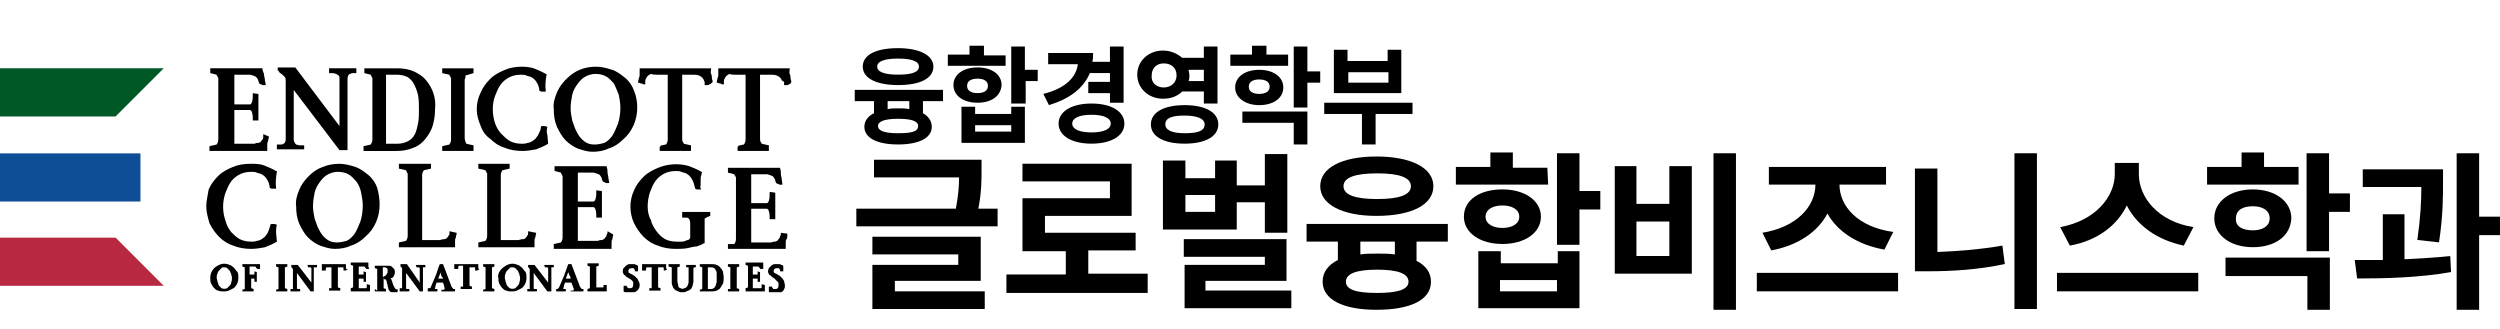 <?xml version="1.0" encoding="utf-8"?>
<!-- Generator: Adobe Illustrator 25.2.1, SVG Export Plug-In . SVG Version: 6.00 Build 0)  -->
<svg version="1.1" id="레이어_1" xmlns="http://www.w3.org/2000/svg" xmlns:xlink="http://www.w3.org/1999/xlink" x="0px"
	 y="0px" viewBox="0 0 311.5 41" style="enable-background:new 0 0 311.5 41;" xml:space="preserve">
<style type="text/css">
	.st0{enable-background:new    ;}
	.st1{fill:#005826;}
	.st2{fill:#B82841;}
	.st3{fill:#0E4E96;}
	.st4{clip-path:url(#SVGID_2_);}
</style>
<g class="st0">
	<path d="M124.3,26v2.2h-17.6V26h12.4c0.3-1.6,0.4-2.8,0.4-3.9h-10.6v-2.2h13.4v1.3c0,1.2,0,2.8-0.4,4.8H124.3z M111.5,36.3h11.2
		v2.2h-14v-5.5h10.7v-1.3h-10.7v-2.2h13.5V35h-10.7V36.3z"/>
	<path d="M143,34.2v2.3h-17.6v-2.3h7.4v-2.9h-5.4v-6.6h10.9v-2.1h-10.9v-2.2H141v6.5h-10.8V29h11.3v2.2h-5.9v2.9H143z"/>
	<path d="M154.1,28.6h-9.2v-8.6h2.8v2.2h3.7v-2.2h2.7v3.1h3.5v-3.9h2.8V29h-2.8v-3.8h-3.5V28.6z M160.9,36.2v2.2h-13.3V33h10V32
		h-10.1v-2.2h12.8V35h-10.1v1.2H160.9z M151.4,24.3h-3.7v2.1h3.7V24.3z"/>
	<path d="M176.5,30.1v2.4c1.2,0.6,1.8,1.5,1.8,2.6c0,2.3-2.6,3.5-6.8,3.5c-4.2,0-6.7-1.3-6.7-3.5c0-1.2,0.7-2.1,1.9-2.7v-2.3h-3.9
		v-2.2h17.6v2.2H176.5z M164.5,23.2c0-2.3,2.7-3.7,7-3.7c4.3,0,7.1,1.4,7.1,3.7c0,2.3-2.7,3.7-7.1,3.7
		C167.3,26.9,164.5,25.5,164.5,23.2z M167.4,23.2c0,1.1,1.5,1.6,4.2,1.6c2.7,0,4.2-0.5,4.2-1.6c0-1.1-1.5-1.6-4.2-1.6
		C168.9,21.6,167.4,22.1,167.4,23.2z M175.5,35.1c0-1-1.3-1.5-3.9-1.5c-2.6,0-3.9,0.5-3.9,1.5c0,1,1.3,1.4,3.9,1.4
		C174.1,36.5,175.5,36.1,175.5,35.1z M173.7,30.1h-4.2v1.6c0.6-0.1,1.3-0.1,2.1-0.1c0.8,0,1.5,0,2.2,0.1V30.1z"/>
	<path d="M192.9,23h-11.5v-2.2h4.3V19h2.8v1.9h4.3L192.9,23z M187.2,30.4c-2.8,0-4.8-1.4-4.8-3.4c0-2.1,2-3.4,4.8-3.4
		c2.8,0,4.8,1.4,4.8,3.4C192,29,190,30.4,187.2,30.4z M194,31.3h2.8v7.1h-12.6v-7.1h2.8v1.5h7.1V31.3z M187.2,28.4
		c1.2,0,2.1-0.5,2.1-1.4s-0.9-1.4-2.1-1.4c-1.2,0-2.1,0.5-2.1,1.4S186,28.4,187.2,28.4z M194,34.9h-7.1v1.4h7.1V34.9z M199.4,26.1
		h-2.6v4.4H194V19.1h2.8v4.7h2.6V26.1z"/>
	<path d="M203.9,20.7v4.7h4.1v-4.7h2.8v13.4h-9.6V20.7H203.9z M203.9,31.9h4.1v-4.3h-4.1V31.9z M216.3,19.1v19.5h-2.8V19.1H216.3z"
		/>
	<path d="M236.5,34v2.3h-17.6V34H236.5z M219.6,29c4.3-0.7,6.6-3.3,6.6-6h-5.8v-2.2H235V23h-5.8c0,2.7,2.3,5.3,6.7,5.9l-1.1,2.2
		c-3.4-0.6-5.9-2.3-7.1-4.5c-1.2,2.3-3.7,4-7,4.6L219.6,29z"/>
	<path d="M241.3,31.4c2.6-0.1,5.3-0.3,8.2-0.8l0.3,2.3c-3.3,0.7-6.5,0.9-9.5,0.9h-1.7V21h2.8V31.4z M253.8,19.1v19.4H251V19.1H253.8
		z"/>
	<path d="M273.9,34v2.3h-17.6V34H273.9z M272.1,30.6c-3.4-0.7-5.9-2.6-7.1-5c-1.2,2.5-3.7,4.4-7.1,5l-1.2-2.3
		c4.4-0.8,6.8-3.8,6.8-6.6v-1.4h3v1.4c0,2.9,2.4,5.9,6.8,6.6L272.1,30.6z"/>
	<path d="M286.4,23h-11.4v-2.2h4.3V19h2.8v1.8h4.3V23z M280.7,30.8c-2.8,0-4.8-1.5-4.8-3.6c0-2.1,2-3.6,4.8-3.6
		c2.8,0,4.8,1.5,4.8,3.6C285.4,29.4,283.5,30.8,280.7,30.8z M277.3,32.1h13v6.5h-2.8v-4.2h-10.2V32.1z M280.7,28.7
		c1.2,0,2.1-0.5,2.1-1.5c0-1-0.9-1.5-2.1-1.5c-1.3,0-2.1,0.5-2.1,1.5C278.5,28.2,279.4,28.7,280.7,28.7z M292.8,26.4h-2.6v4.9h-2.8
		V19.1h2.8v5h2.6V26.4z"/>
	<path d="M299.7,32.3c1.9-0.1,3.8-0.2,5.6-0.4l0.1,2c-3.9,0.7-8.3,0.8-11.7,0.8l-0.3-2.3c1.1,0,2.3,0,3.5,0v-5.7h2.7V32.3z
		 M301.2,29.9c0.4-2.8,0.5-4.9,0.5-6.6h-7.3v-2.2h10v1.6c0,1.9,0,4.2-0.5,7.5L301.2,29.9z M311.5,29.3h-2.6v9.3h-2.8V19.1h2.8V27
		h2.6V29.3z"/>
</g>
<g class="st0">
	<path d="M115,12.6v1.5c0.7,0.4,1.1,1,1.1,1.7c0,1.4-1.6,2.2-4.2,2.2s-4.2-0.8-4.2-2.2c0-0.7,0.4-1.3,1.2-1.7v-1.5h-2.4v-1.4h11v1.4
		H115z M107.5,8.3c0-1.5,1.7-2.3,4.4-2.3c2.7,0,4.4,0.9,4.4,2.3c0,1.5-1.7,2.3-4.4,2.3C109.3,10.6,107.5,9.8,107.5,8.3z M109.3,8.3
		c0,0.7,1,1,2.6,1c1.7,0,2.6-0.3,2.6-1c0-0.7-1-1-2.6-1C110.3,7.3,109.3,7.6,109.3,8.3z M114.4,15.7c0-0.6-0.8-0.9-2.5-0.9
		c-1.6,0-2.5,0.3-2.5,0.9c0,0.6,0.8,0.9,2.5,0.9C113.6,16.6,114.4,16.4,114.4,15.7z M113.3,12.6h-2.7v1c0.4-0.1,0.8-0.1,1.3-0.1
		c0.5,0,1,0,1.4,0.1V12.6z"/>
	<path d="M125.3,8.2h-7.2V6.8h2.7V5.7h1.8v1.2h2.7L125.3,8.2z M121.8,12.8c-1.8,0-3-0.9-3-2.2c0-1.3,1.2-2.2,3-2.2
		c1.8,0,3,0.9,3,2.2C124.7,12,123.5,12.8,121.8,12.8z M126,13.3h1.7v4.5h-7.9v-4.5h1.7v0.9h4.5V13.3z M121.8,11.6
		c0.8,0,1.3-0.3,1.3-0.9s-0.5-0.9-1.3-0.9s-1.3,0.3-1.3,0.9S121,11.6,121.8,11.6z M126,15.6h-4.5v0.8h4.5V15.6z M129.4,10.1h-1.6
		v2.8H126V5.8h1.7v2.9h1.6V10.1z"/>
	<path d="M135.8,9.1c-0.8,1.9-2.5,3.2-5.1,4l-0.7-1.4c2.8-0.7,4.1-2.1,4.3-3.7h-3.7V6.6h5.6c0,0.4,0,0.8-0.1,1.1h2.2V5.8h1.7v7h-1.7
		v-1.2h-2.7v-1.4h2.7V9.1H135.8z M140.1,15.4c0,1.5-1.6,2.5-4.1,2.5c-2.5,0-4.1-1-4.1-2.5s1.6-2.5,4.1-2.5
		C138.5,12.9,140.1,13.9,140.1,15.4z M138.4,15.4c0-0.7-0.9-1.1-2.4-1.1c-1.5,0-2.4,0.4-2.4,1.1c0,0.7,0.9,1.1,2.4,1.1
		C137.5,16.5,138.4,16.1,138.4,15.4z"/>
	<path d="M147.3,11.4c-0.6,0.6-1.4,0.9-2.4,0.9c-1.8,0-3.2-1.3-3.2-3c0-1.7,1.4-3,3.2-3c1,0,1.8,0.4,2.4,0.9h2.7V5.8h1.7v7.1H150
		v-1.5H147.3z M145,10.9c0.9,0,1.6-0.6,1.6-1.5c0-1-0.7-1.5-1.6-1.5c-0.9,0-1.5,0.6-1.5,1.5C143.4,10.3,144.1,10.9,145,10.9z
		 M151.8,15.5c0,1.5-1.6,2.4-4.2,2.4c-2.6,0-4.2-0.9-4.2-2.4c0-1.5,1.6-2.4,4.2-2.4C150.2,13.1,151.8,14,151.8,15.5z M150.1,15.5
		c0-0.7-0.9-1.1-2.5-1.1c-1.6,0-2.4,0.3-2.4,1.1c0,0.7,0.8,1.1,2.4,1.1C149.3,16.6,150.1,16.3,150.1,15.5z M148.1,8.7
		c0,0.2,0.1,0.4,0.1,0.7c0,0.2,0,0.4-0.1,0.7h1.9V8.7H148.1z"/>
	<path d="M160.5,8.2h-7.2V6.8h2.7V5.7h1.8v1.1h2.7V8.2z M156.9,13.1c-1.7,0-3-0.9-3-2.2c0-1.3,1.2-2.2,3-2.2c1.8,0,3,0.9,3,2.2
		C159.9,12.2,158.7,13.1,156.9,13.1z M154.8,13.9h8.1V18h-1.7v-2.7h-6.4V13.9z M156.9,11.7c0.8,0,1.3-0.3,1.3-0.9
		c0-0.6-0.5-0.9-1.3-0.9c-0.8,0-1.3,0.3-1.3,0.9C155.6,11.4,156.1,11.7,156.9,11.7z M164.5,10.3h-1.6v3.1h-1.7V5.8h1.7v3.1h1.6V10.3
		z"/>
	<path d="M176.1,14.2h-4.7V18h-1.7v-3.8H165v-1.4h11V14.2z M174.7,11.6h-8.5V6.2h1.7v1.4h5V6.2h1.7V11.6z M173,9h-5v1.3h5V9z"/>
</g>
<g id="그룹_548" transform="translate(100 35.31)">
	<g id="패스_5">
		<path class="st1" d="M-100.3-26.8v6h14.7l6-6C-79.6-26.8-100.3-26.8-100.3-26.8z"/>
	</g>
	<g id="패스_6">
		<path class="st2" d="M-100.3-5.7v6h20.7l-6-6H-100.3z"/>
	</g>
	<g id="사각형_243">
		<rect x="-100.3" y="-16.2" class="st3" width="17.8" height="6"/>
	</g>
	<g id="그룹_547">
		<g>
			<g>
				<defs>
					<rect id="SVGID_1_" x="-100.3" y="-27" width="98.9" height="28.1"/>
				</defs>
				<clipPath id="SVGID_2_">
					<use xlink:href="#SVGID_1_"  style="overflow:visible;"/>
				</clipPath>
				<g id="그룹_546" class="st4">
					<g id="패스_7">
						<path d="M-65.5-7.3L-65.5-7.3L-65.5-7.3c-0.2-0.1-0.3-0.1-0.4-0.1c-0.1,0-0.1,0-0.2,0s-0.2,0-0.2,0.1l0,0l0,0
							c-0.1,0.4-0.2,0.7-0.4,1.1c-0.1,0.1-0.2,0.3-0.3,0.4s-0.3,0.2-0.4,0.3c-0.2,0.1-0.4,0.2-0.6,0.2c-0.2,0.1-0.5,0.1-0.7,0.1
							c-0.5,0-1-0.1-1.4-0.3c-0.4-0.2-0.8-0.6-1.1-0.9c-0.3-0.4-0.6-0.9-0.7-1.4c-0.4-1.1-0.4-2.4,0-3.5c0.2-0.5,0.4-1,0.7-1.4
							c0.3-0.4,0.7-0.7,1.1-0.9c0.4-0.2,0.9-0.3,1.4-0.3c0.2,0,0.5,0,0.7,0.1c0.2,0.1,0.4,0.1,0.6,0.2c0.2,0.1,0.3,0.2,0.4,0.3
							c0.1,0.1,0.2,0.2,0.3,0.4c0.2,0.3,0.3,0.7,0.3,1l0,0l0,0c0.1,0,0.2,0.1,0.2,0.1c0.1,0,0.2,0,0.2,0c0.1,0,0.2,0,0.3,0h0.1v-0.1
							c-0.1-0.7,0-1.4,0.1-2V-14h-0.1c-0.5-0.3-1-0.5-1.5-0.7s-1.1-0.2-1.7-0.2c-0.8,0-1.5,0.1-2.2,0.4c-0.7,0.3-1.3,0.6-1.8,1.1
							s-0.9,1-1.2,1.7c-0.1,0.7-0.3,1.4-0.3,2.1c0,0.7,0.2,1.4,0.4,2.1c0.3,0.6,0.7,1.2,1.2,1.7s1.1,0.9,1.8,1.1
							c0.7,0.3,1.5,0.4,2.2,0.4c0.6,0,1.1-0.1,1.7-0.2c0.5-0.2,1-0.4,1.5-0.7l0,0l-0.1-1.1C-65.6-6.7-65.6-7-65.5-7.3"/>
					</g>
					<g id="패스_8">
						<path d="M-53-11.9c-0.2-0.6-0.6-1.2-1.1-1.6c-0.5-0.4-1-0.8-1.6-1s-1.3-0.4-2-0.4s-1.4,0.1-2.1,0.4c-0.6,0.2-1.2,0.6-1.7,1.1
							s-0.9,1-1.2,1.7s-0.5,1.4-0.4,2.1c0,0.8,0.1,1.5,0.4,2.2c0.3,0.6,0.6,1.2,1.1,1.7c0.4,0.4,1,0.8,1.5,1
							c0.6,0.2,1.2,0.4,1.8,0.4c0.7,0,1.4-0.1,2-0.4c0.7-0.2,1.3-0.6,1.8-1.1c1.2-1,1.8-2.5,1.8-4C-52.7-10.5-52.8-11.2-53-11.9
							 M-58-5.1c-0.5,0-0.9-0.1-1.3-0.4c-0.4-0.3-0.7-0.7-0.9-1.1c-0.3-0.5-0.4-1-0.6-1.5c-0.1-0.5-0.2-1-0.2-1.5
							c0-0.6,0.1-1.2,0.2-1.7c0.1-0.5,0.4-1,0.7-1.4s0.6-0.7,1-0.9s0.8-0.3,1.2-0.3c0.5,0,0.9,0.1,1.3,0.3c0.4,0.2,0.7,0.6,1,0.9
							c0.3,0.4,0.5,0.9,0.6,1.4c0.1,0.5,0.2,1.1,0.2,1.6c0,0.7-0.1,1.4-0.3,2c-0.2,0.5-0.4,1-0.7,1.5c-0.3,0.4-0.6,0.7-1,0.9
							C-57.2-5.2-57.6-5.1-58-5.1"/>
					</g>
					<g id="패스_9">
						<path d="M-44-6.5v0.1c0,0.1,0,0.2,0,0.2c0,0.1,0,0.2-0.1,0.2c0,0.1,0,0.1-0.1,0.2s-0.1,0.2-0.2,0.2c-0.1,0.1-0.2,0.1-0.4,0.1
							c-0.1,0-0.3,0.1-0.4,0.1c-0.2,0-0.3,0-0.5,0h-1.7v-8c0-0.2,0-0.3,0.1-0.5c0-0.1,0.1-0.1,0.1-0.2l0.9-0.2v-0.6h-4v0.6l0.9,0.2
							c0,0.1,0,0.1,0.1,0.2c0,0.1,0,0.1,0.1,0.2c0,0.1,0,0.2,0,0.2V-6c0,0.2,0,0.3-0.1,0.5c0,0.1-0.1,0.1-0.1,0.2l-0.9,0.2v0.6h7
							v-0.1c0-0.2,0-0.4,0-0.6s0-0.4,0.1-0.5c0-0.2,0.1-0.4,0.1-0.5v-0.1L-44-6.5z"/>
					</g>
					<g id="패스_10">
						<path d="M-34.2-6.5v0.1c0,0.1,0,0.2,0,0.2c0,0.1,0,0.2-0.1,0.2c0,0.1,0,0.1-0.1,0.2s-0.1,0.2-0.2,0.2
							c-0.1,0.1-0.2,0.1-0.4,0.1c-0.1,0-0.3,0.1-0.4,0.1c-0.2,0-0.3,0-0.5,0h-1.7v-8c0-0.2,0-0.3,0.1-0.5c0-0.1,0.1-0.1,0.1-0.2
							l0.9-0.2v-0.6h-3.9v0.6l0.9,0.2c0,0.1,0,0.1,0.1,0.2c0,0.1,0,0.1,0.1,0.2c0,0.1,0,0.2,0,0.2V-6c0,0.2,0,0.3-0.1,0.5
							c0,0.1-0.1,0.1-0.1,0.2l-0.9,0.2v0.6h7v-0.1c0-0.2,0-0.4,0-0.6s0-0.4,0.1-0.5c0-0.2,0.1-0.4,0.1-0.5v-0.1L-34.2-6.5z"/>
					</g>
					<g id="패스_11">
						<path d="M-24.3-6.5L-24.3-6.5c0,0.2,0,0.3-0.1,0.4c0,0.2-0.1,0.3-0.2,0.4s-0.1,0.2-0.2,0.2c-0.1,0.1-0.2,0.1-0.3,0.1
							c-0.1,0-0.2,0-0.4,0.1c-0.1,0-0.2,0-0.3,0H-28v-4.2h1.9c0.1,0,0.2,0,0.3,0.3c0.1,0.3,0.1,0.6,0.1,0.9v0.1h0.7v-3.3l-0.7-0.1
							v0.1c0,0.3,0,0.7-0.1,1c-0.1,0.3-0.2,0.3-0.3,0.3H-28v-3.6h1.6c0.1,0,0.2,0,0.3,0c0.1,0,0.2,0,0.4,0.1c0.1,0,0.2,0.1,0.3,0.1
							c0.1,0.1,0.2,0.1,0.2,0.2c0.1,0.1,0.2,0.3,0.2,0.4c0,0.1,0.1,0.2,0.1,0.3l0,0l0,0c0.1,0,0.1,0.1,0.2,0.1s0.1,0,0.2,0.1
							c0.1,0,0.2,0,0.3,0h0.1v-0.1c0-0.2-0.1-0.4-0.1-0.6c0-0.2-0.1-0.4-0.1-0.6c0-0.2,0-0.4-0.1-0.7v-0.1h-6.5v0.6l0.8,0.2
							c0,0.1,0,0.1,0.1,0.2c0,0.1,0,0.1,0.1,0.2c0,0.1,0,0.2,0,0.2v7.4c0,0.2,0,0.3-0.1,0.5c0,0.1-0.1,0.1-0.1,0.2L-31-4.9v0.6h7.2
							v-0.1c0-0.2,0-0.4,0-0.6s0-0.4,0.1-0.5c0-0.2,0.1-0.4,0.1-0.5v-0.1L-24.3-6.5z"/>
					</g>
					<g id="패스_12">
						<path d="M-11.5-8.9H-15v0.7h0.1c0.1,0,0.1,0,0.2,0c0.2,0,0.4,0,0.5,0.1S-14-7.8-14-7.5v1.8c0,0.1-0.1,0.1-0.1,0.2
							c-0.1,0.1-0.3,0.1-0.5,0.2s-0.4,0.1-0.6,0.1s-0.4,0-0.5,0c-0.5,0-1-0.1-1.4-0.3c-0.4-0.2-0.8-0.6-1.1-1
							c-0.3-0.4-0.6-0.9-0.7-1.4c-0.3-0.5-0.4-1.1-0.4-1.7s0.1-1.2,0.3-1.8c0.2-0.5,0.4-1,0.7-1.4c0.3-0.4,0.7-0.7,1.1-0.9
							s0.9-0.3,1.4-0.3c0.2,0,0.5,0,0.7,0.1s0.4,0.1,0.6,0.2c0.2,0.1,0.3,0.2,0.4,0.3s0.2,0.2,0.3,0.4c0.2,0.3,0.3,0.7,0.4,1.1v0.1
							l0,0c0.1,0,0.2,0.1,0.2,0.1c0.1,0,0.2,0,0.2,0c0.1,0,0.2,0,0.3,0h0.1l-0.1-0.1c0-0.1-0.1-0.3,0-0.4c0-0.2,0-0.4,0-0.7
							s0-0.4,0.1-0.6c0-0.1,0-0.1,0-0.2l0.1-0.1l-0.1-0.1c-0.5-0.3-1-0.5-1.5-0.7c-1.3-0.4-2.7-0.3-3.9,0.2
							c-0.7,0.3-1.3,0.6-1.8,1.1s-0.9,1-1.2,1.7c-0.6,1.3-0.6,2.8,0,4.1c0.3,0.6,0.7,1.2,1.2,1.7s1.1,0.9,1.8,1.1
							c0.7,0.3,1.5,0.4,2.2,0.4c0.5,0,1,0,1.5-0.1c0.4-0.1,0.8-0.2,1.1-0.2c0.3-0.1,0.6-0.2,0.9-0.4h0.1v-3.1c0.1,0,0.1,0,0.2-0.1
							l0.2-0.1c0.1,0,0.1,0,0.2-0.1h0.1L-11.5-8.9z"/>
					</g>
					<g id="패스_13">
						<path d="M-2.7-6.3L-2.7-6.3c0,0.2,0,0.3-0.1,0.4c0,0.2-0.1,0.3-0.2,0.4s-0.1,0.2-0.2,0.2c-0.1,0.1-0.2,0.1-0.3,0.1
							c-0.1,0-0.2,0-0.4,0.1c-0.1,0-0.2,0-0.3,0h-2.2v-4.2h1.9c0.1,0,0.2,0,0.3,0.3c0.1,0.3,0.1,0.6,0.1,0.9V-8h0.7v-3.3l-0.7-0.1
							v0.1c0,0.3,0,0.7-0.1,1C-4.3-10-4.4-10-4.5-10h-1.9v-3.6h1.6c0.1,0,0.2,0,0.3,0c0.1,0,0.2,0,0.4,0.1c0.1,0,0.2,0.1,0.3,0.1
							c0.1,0.1,0.2,0.1,0.2,0.2c0.1,0.1,0.2,0.3,0.2,0.4c0,0.1,0.1,0.2,0.1,0.3l0,0l0,0c0.1,0,0.1,0.1,0.2,0.1s0.1,0,0.2,0.1
							c0.1,0,0.2,0,0.3,0h0.1L-2.6-13c0-0.2-0.1-0.4-0.1-0.6s0-0.5-0.1-0.7v-0.1h-6.5v0.6l0.8,0.2c0,0.1,0,0.1,0.1,0.2
							s0,0.1,0.1,0.2c0,0.1,0,0.2,0,0.2v7.4c0,0.2,0,0.3-0.1,0.5C-8.4-5-8.5-5-8.5-4.9h-0.8v0.6h7.2v-0.1c0-0.2,0-0.4,0-0.6
							s0-0.4,0.1-0.5C-1.9-5.6-1.9-5.8-1.9-6v-0.2L-2.7-6.3z"/>
					</g>
					<g id="패스_14">
						<path d="M-70.9-2c-0.2-0.1-0.3-0.3-0.5-0.3c-0.4-0.2-0.9-0.2-1.3,0c-0.7,0.3-1.1,0.9-1.1,1.6c0,0.3,0,0.5,0.1,0.7
							s0.2,0.4,0.4,0.6c0.1,0.1,0.3,0.3,0.5,0.3C-72.6,1-72.4,1-72.2,1c0.2,0,0.5,0,0.7-0.1c0.2-0.1,0.4-0.2,0.6-0.3
							c0.4-0.3,0.6-0.8,0.6-1.3c0-0.2,0-0.5-0.1-0.7C-70.6-1.6-70.7-1.8-70.9-2 M-72.1-2c0.1,0,0.3,0,0.4,0.1s0.2,0.2,0.3,0.3
							c0.1,0.1,0.1,0.3,0.2,0.4c0,0.2,0.1,0.3,0.1,0.5s0,0.4-0.1,0.6c0,0.2-0.1,0.3-0.2,0.4c-0.1,0.1-0.2,0.2-0.3,0.3
							c-0.2,0.1-0.5,0.1-0.7,0c-0.1-0.1-0.2-0.2-0.3-0.3c-0.1-0.1-0.1-0.3-0.2-0.5c0-0.2-0.1-0.3-0.1-0.5s0-0.4,0.1-0.5
							c0-0.2,0.1-0.3,0.2-0.4s0.2-0.2,0.3-0.3C-72.4-2-72.3-2-72.1-2"/>
					</g>
					<g id="패스_15">
						<path d="M-67.6-1.7c0-0.1,0-0.1,0-0.2s0-0.1,0-0.2s0-0.1,0-0.2v-0.1h-2.2v0.3l0.3,0.1l0,0v0.1c0,0,0,0,0,0.1v2.4v0.1l0,0
							l-0.3,0.1V1h1.4V0.7l-0.3-0.1l0,0V0.5v-1.1h0.4l0,0c0,0.1,0,0.2,0,0.3v0.1h0.3v-1.2l-0.3-0.1v0.1c0,0.1,0,0.2,0,0.3l0,0h-0.6
							v-1h0.4h0.1h0.1h0.1c0,0,0,0,0.1,0.1c0,0,0,0.1,0.1,0.1v0.1l0,0l0,0c0,0,0,0,0.1,0h0.1h0.1h0.1L-67.6-1.7z"/>
					</g>
					<g id="패스_16">
						<path d="M-65.6-2.1l0.3,0.1l0,0c0,0,0,0,0,0.1c0,0,0,0,0,0.1v2.4v0.1l0,0l-0.3,0.1V1h1.4V0.7l-0.3-0.1l0,0V0.5v-2.4V-2l0,0
							l0.3-0.1v-0.3h-1.4V-2.1z"/>
					</g>
					<g id="패스_17">
						<path d="M-61.6-2L-61.6-2c0.1,0,0.2,0,0.2,0h0.1c0,0,0,0,0.1,0.1v0.1v1.7l-1.7-2.2h-0.8v0.1v0.1l0,0V-2l0,0c0,0,0.1,0,0.1,0.1
							l0.1,0.1v0.1v2.3v0.1l0,0c0,0,0,0-0.1,0h-0.1h-0.1V1h1.2V0.7h-0.1h-0.1h-0.1c0,0-0.1,0-0.1-0.1V0.5v-1.8l1.7,2.3h0.4v-2.9V-2
							c0,0,0,0,0.1,0h0.1h0.2v-0.3h-1.2L-61.6-2L-61.6-2z"/>
					</g>
					<g id="패스_18">
						<path d="M-56.9-1.9L-56.9-1.9c0-0.1,0-0.1,0-0.2s0-0.1,0-0.2v-0.1h-3v0.1c0,0.1,0,0.1,0,0.2s0,0.1,0,0.2s0,0.1,0,0.2v0.1h0.1
							h0.1c0,0,0,0,0.1,0h0.1h0.1v-0.1v-0.1v-0.1h-0.1h0.1l0.1-0.1c0.1,0,0.2,0,0.2,0h0.4v2.5v0.1l0,0h-0.1H-59v0.3h1.4V0.6
							l-0.3-0.1l0,0V0.4V-2h0.4c0.1,0,0.2,0,0.2,0c0.1,0,0.1,0,0.1,0.1l0,0l0,0c0,0,0,0,0,0.1s0,0.1,0,0.1v0.1h0.1h0.1
							c0.1,0,0.1,0,0.2-0.1h0.1v-0.1C-56.9-1.8-56.9-1.8-56.9-1.9"/>
					</g>
					<g id="패스_19">
						<path d="M-54.3,0.4L-54.3,0.4c0,0.1,0,0.2-0.1,0.2c0,0,0,0-0.1,0h-0.1h-0.1h-0.1h-0.5v-1.2h0.6l0,0c0,0.1,0,0.2,0,0.3v0.1h0.3
							v-1.2l-0.3-0.1v0.1c0,0.1,0,0.2,0,0.3l0,0h-0.6v-1h0.4h0.1h0.1h0.1c0,0,0,0,0.1,0.1c0,0,0,0.1,0.1,0.1v0.1l0,0l0,0
							c0,0,0,0,0.1,0h0.1h0.1h0.1l-0.1-0.3c0-0.1,0-0.1,0-0.2s0-0.1,0-0.2v-0.1h-2.2v0.3l0.3,0.1l0,0c0,0,0,0,0,0.1c0,0,0,0,0,0.1
							v2.4v0.1l0,0l-0.3,0.1V1h2.4V0.9c0-0.1,0-0.1,0-0.2s0-0.1,0-0.2s0-0.1,0-0.2V0.2l-0.4-0.1L-54.3,0.4z"/>
					</g>
					<g id="패스_20">
						<path d="M-50.7,0.7l-0.1-0.1c0-0.1-0.1-0.1-0.1-0.2S-51,0.3-51,0.2l-0.1-0.3c0-0.1-0.1-0.2-0.1-0.3c0-0.1-0.1-0.2-0.2-0.2l0,0
							c0.1,0,0.2-0.1,0.3-0.1c0.1-0.1,0.2-0.2,0.2-0.3c0.1-0.1,0.1-0.3,0.1-0.4s0-0.3-0.1-0.4s-0.2-0.2-0.3-0.3
							c-0.1-0.1-0.3-0.1-0.4-0.1c-0.2,0-0.3,0-0.5,0h-1.2v0.3l0.3,0.1l0,0c0,0,0,0,0,0.1c0,0,0,0,0,0.1v2.4v0.1l0,0l-0.3-0.2V1h1.4
							V0.7l-0.3-0.1l0,0V0.5v-1.2l0.1,0.2h0.1c0.1,0,0.1,0,0.1,0.1c0.1,0.1,0.1,0.2,0.1,0.3c0,0.1,0.1,0.2,0.1,0.4
							c0,0.1,0.1,0.3,0.1,0.4s0.1,0.2,0.2,0.3c0.1,0.1,0.2,0.1,0.3,0.1h0.6l0.1-0.3L-50.7,0.7C-50.6,0.7-50.6,0.7-50.7,0.7
							 M-52.3-0.8V-2h0.1c0.1,0,0.2,0,0.2,0c0.1,0,0.1,0.1,0.2,0.1c0,0,0.1,0.1,0.1,0.2s0,0.1,0,0.2s0,0.2-0.1,0.3
							c0,0.1-0.1,0.1-0.1,0.2C-52-1-52-0.9-52.1-0.9C-52-0.9-52.1-0.9-52.3-0.8L-52.3-0.8z"/>
					</g>
					<g id="패스_21">
						<path d="M-48.1-2L-48.1-2c0.1,0,0.2,0,0.2,0h0.1c0,0,0,0,0.1,0.1v0.1v1.7l-1.6-2.3h-0.8v0.1v0.1l0,0v0.1l0,0
							c0,0,0.1,0,0.1,0.1l0.1,0.1v0.1v2.3v0.1l0,0c0,0,0,0-0.1,0h-0.1h-0.1V1h1.2V0.7h-0.1h-0.1h-0.1c0,0-0.1,0-0.1-0.1V0.5v-1.8
							l1.7,2.3h0.4v-2.9V-2l0,0h0.1h0.2v-0.3h-1.2L-48.1-2L-48.1-2z"/>
					</g>
					<g id="패스_22">
						<path d="M-43.5,0.7L-43.5,0.7c-0.1-0.1-0.1-0.1-0.1-0.1s0-0.1-0.1-0.1l-1.1-2.9h-0.1H-45h-0.1h-0.1l0,0l0,0
							C-45.4-2-45.5-1.5-45.7-1s-0.4,0.9-0.6,1.4c0,0.1-0.1,0.2-0.2,0.2h-0.1h-0.1V1h1.2V0.7h-0.1h-0.1h-0.1l0,0c0,0,0,0,0-0.1
							s0.1-0.3,0.1-0.4s0.1-0.2,0.1-0.3h0.8c0,0.1,0.1,0.2,0.1,0.3l0.1,0.4c0,0.1,0,0.1,0,0.1s0,0-0.1,0.1c-0.1,0-0.1,0-0.2,0H-45V1
							h1.7V0.7h-0.1C-43.4,0.7-43.4,0.7-43.5,0.7 M-44.8-0.6h-0.6c0.1-0.2,0.1-0.3,0.2-0.5c0-0.1,0.1-0.2,0.1-0.3v0.1
							c0,0.1,0.1,0.3,0.1,0.4C-44.9-0.8-44.8-0.7-44.8-0.6"/>
					</g>
					<g id="패스_23">
						<path d="M-40.4-1.9c0,0,0-0.1,0-0.2s0-0.1,0-0.2v-0.1h-3v0.1c0,0.1,0,0.1,0,0.2l0,0c0,0.1,0,0.1,0,0.1l0,0v0.1v0.1h0.1h0.1
							c0,0,0,0,0.1,0h0.1h0.1v-0.1c0,0,0,0,0-0.1v-0.1H-43h0.1l0.1-0.1c0.1,0,0.2,0,0.2,0h0.3v2.5v0.1l0,0h-0.1h-0.2v0.3h1.4V0.4
							l-0.3-0.1l0,0V0.2V-2h0.4c0.1,0,0.2,0,0.2,0c0.1,0,0.1,0,0.1,0.1l0,0v0.1v0.1v0.1h0.1h0.1c0.1,0,0.1,0,0.2-0.1h0.1v-0.1
							C-40.4-1.8-40.4-1.9-40.4-1.9"/>
					</g>
					<g id="패스_24">
						<path d="M-39.8-2.1l0.3,0.1l0,0c0,0,0,0,0,0.1c0,0,0,0,0,0.1v2.4v0.1l0,0l-0.3,0.1V1h1.4V0.7l-0.3-0.1l0,0V0.5v-2.4V-2l0,0
							l0.3-0.1v-0.3h-1.4V-2.1L-39.8-2.1z"/>
					</g>
					<g id="패스_25">
						<path d="M-35-2c-0.2-0.1-0.3-0.3-0.5-0.3c-0.4-0.2-0.9-0.2-1.3,0c-0.4,0.2-0.8,0.5-1,0.9c-0.1,0.2-0.2,0.5-0.1,0.7
							c0,0.3,0,0.5,0.1,0.7s0.2,0.4,0.4,0.6c0.1,0.1,0.3,0.3,0.5,0.3C-36.7,1-36.5,1-36.3,1c0.2,0,0.5,0,0.7-0.1s0.4-0.2,0.6-0.3
							c0.4-0.3,0.6-0.8,0.6-1.3c0-0.2,0-0.5-0.1-0.7C-34.7-1.6-34.8-1.8-35-2 M-36.2-2c0.1,0,0.3,0,0.4,0.1s0.2,0.2,0.3,0.3
							c0.1,0.1,0.1,0.3,0.2,0.4c0,0.2,0.1,0.3,0.1,0.5s0,0.4-0.1,0.6c0,0.2-0.1,0.3-0.2,0.4s-0.2,0.2-0.3,0.3
							c-0.2,0.1-0.5,0.1-0.7,0c-0.1-0.1-0.2-0.2-0.3-0.3C-36.9,0.2-36.9,0-37-0.2c0-0.2-0.1-0.3-0.1-0.5s0-0.4,0.1-0.5
							c0-0.2,0.1-0.3,0.2-0.4c0.1-0.1,0.2-0.2,0.3-0.3C-36.5-2-36.3-2-36.2-2"/>
					</g>
					<g id="패스_26">
						<path d="M-32.1-2L-32.1-2c0.1,0,0.2,0,0.2,0h0.1c0,0,0,0,0.1,0.1v0.1v1.7l-1.7-2.2h-0.8v0.1v0.1l0,0V-2l0,0
							c0.1,0,0.1,0.1,0.2,0.2v0.1v2.3v0.1l0,0c0,0,0,0-0.1,0h-0.1h-0.1V1h1.2V0.7h-0.1h-0.1h-0.1c0,0-0.1,0-0.1-0.1V0.5v-1.8
							l1.7,2.3h0.5v-2.9V-2l0,0h0.1h0.2v-0.3h-1.2L-32.1-2L-32.1-2z"/>
					</g>
					<g id="패스_27">
						<path d="M-27.5,0.7C-27.6,0.7-27.6,0.7-27.5,0.7c-0.1-0.1-0.1-0.1-0.1-0.1s0-0.1-0.1-0.1l-1.1-2.9h-0.1H-29h-0.1h-0.1l0,0l0,0
							c-0.2,0.5-0.3,0.9-0.5,1.4s-0.4,0.9-0.6,1.4c0,0.1-0.1,0.1-0.1,0.2c0,0-0.1,0-0.1,0.1h-0.1h-0.1V1h1.2V0.7h-0.1h-0.1h-0.1l0,0
							V0.6c0-0.1,0.1-0.3,0.1-0.4s0.1-0.2,0.1-0.3h0.8l0.3,0.8c0,0.1,0,0.1,0,0.1s0,0-0.1,0.1c-0.1,0-0.1,0-0.2,0h-0.1V1h1.6V0.7
							H-27.5L-27.5,0.7 M-28.9-0.6h-0.6c0.1-0.2,0.1-0.3,0.2-0.5c0-0.1,0.1-0.2,0.1-0.3l0,0l0.2,0.5C-28.9-0.8-28.9-0.7-28.9-0.6"/>
					</g>
					<g id="패스_28">
						<path d="M-24.8,0.2v0.1v0.1v0.1l0,0l0,0c0,0,0,0-0.1,0H-25h-0.1h-0.1h-0.5V-2v-0.1l0,0l0.3-0.1v-0.3h-1.4v0.3l0.3,0.1l0,0
							c0,0,0,0,0,0.1c0,0,0,0,0,0.1v2.4v0.1l0,0l-0.3,0.1V1h2.4V0.9c0-0.1,0-0.1,0-0.2s0-0.1,0-0.2s0-0.1,0-0.2V0.2L-24.8,0.2z"/>
					</g>
					<g id="패스_29">
						<path d="M-20.6-0.6c-0.1-0.1-0.2-0.2-0.3-0.3C-21-1-21.1-1-21.2-1.1c-0.1,0-0.1-0.1-0.2-0.1s-0.1-0.1-0.2-0.1l-0.1-0.1v-0.1
							c0-0.1,0-0.2,0.1-0.3c0.1-0.1,0.3-0.1,0.5-0.1c0.1,0,0.1,0.1,0.1,0.1l0.1,0.1c0,0.1,0,0.1,0,0.2l0,0l0,0h0.1h0.1h0.1h0.1v-0.1
							v-0.1c0-0.1,0-0.1,0-0.2v-0.3l0,0c-0.1,0-0.1-0.1-0.2-0.1s-0.2-0.1-0.2-0.1c-0.2,0-0.5,0-0.7,0c-0.1,0-0.3,0.1-0.4,0.2
							s-0.2,0.2-0.3,0.3c-0.1,0.1-0.1,0.3-0.1,0.4s0,0.2,0.1,0.3c0,0.1,0.1,0.2,0.2,0.2c0.1,0.1,0.1,0.2,0.2,0.2
							c0.1,0.1,0.2,0.1,0.3,0.2l0,0l0.2,0.1c0.1,0.1,0.1,0.1,0.2,0.2s0.1,0.1,0.1,0.2s0,0.1,0,0.2s0,0.3-0.1,0.4s-0.2,0.1-0.3,0.1
							c-0.1,0-0.2,0-0.2,0c-0.1,0-0.1-0.1-0.1-0.1l-0.1-0.1V0.3l0,0l0,0c0,0,0,0-0.1,0h-0.1h-0.1h-0.1v0.1v0.1c0,0.1,0,0.1,0,0.2
							s0,0.2,0,0.3l0,0l0,0c0,0,0.1,0.1,0.2,0.1s0.2,0.1,0.2,0.1c0.1,0,0.3,0,0.4,0c0.2,0,0.3,0,0.5-0.1c0.1,0,0.3-0.1,0.4-0.2
							s0.2-0.2,0.2-0.3c0.1-0.1,0.1-0.3,0.1-0.4s0-0.3-0.1-0.4C-20.5-0.4-20.5-0.5-20.6-0.6"/>
					</g>
					<g id="패스_30">
						<path d="M-17-1.9c0,0,0-0.1,0-0.2s0-0.1,0-0.2v-0.1h-3v0.1c0,0.1,0,0.1,0,0.2v0.2c0,0.1,0,0.1,0,0.2v0.1h0.1h0.1
							c0,0,0,0,0.1,0h0.1h0.1v-0.1c0,0,0,0,0-0.1v-0.1h-0.1h0.1l0.1-0.1c0.1,0,0.2,0,0.2,0h0.4v2.5v0.1l0,0h-0.1h-0.2v0.3h1.4V0.6
							L-18,0.5l0,0V0.4V-2h0.4c0.1,0,0.2,0,0.2,0c0.1,0,0.1,0,0.1,0.1l0,0v0.1v0.1v0.1h0h0.1c0.1,0,0.1,0,0.2-0.1h0.1v-0.1
							C-17-1.8-17-1.9-17-1.9"/>
					</g>
					<g id="패스_31">
						<path d="M-14.5-2L-14.5-2c0.1,0,0.2,0,0.2,0h0.1l0,0v0.1v1.6c0,0.2,0,0.3-0.1,0.5c0,0.1-0.1,0.2-0.2,0.3
							c-0.1,0.1-0.2,0.1-0.2,0.1c-0.2,0.1-0.4,0.1-0.5,0c-0.1,0-0.2-0.1-0.2-0.1c-0.1-0.1-0.1-0.2-0.1-0.3c0-0.1-0.1-0.3-0.1-0.5
							v-1.6V-2l0,0l0.3-0.1v-0.3h-1.4v0.3l0.4,0.1l0,0c0,0,0,0,0,0.1c0,0,0,0,0,0.1v1.6c0,0.2,0,0.4,0.1,0.5c0,0.1,0.1,0.3,0.2,0.4
							s0.2,0.2,0.3,0.2c0.2,0.1,0.4,0.2,0.5,0.2s0.1,0,0.2,0s0.2,0,0.2,0c0.1,0,0.2,0,0.3-0.1c0.1,0,0.2-0.1,0.3-0.1
							c0.1-0.1,0.2-0.1,0.3-0.2c0.1-0.1,0.1-0.2,0.2-0.4c0-0.2,0.1-0.3,0.1-0.5v-1.6v-0.1c0,0,0,0,0.1-0.1h0.1h0.1h0v-0.3h-1.2V-2z"
							/>
					</g>
					<g id="패스_32">
						<path d="M-10.2-1.9c-0.1-0.2-0.3-0.3-0.5-0.4s-0.5-0.1-0.7-0.1h-1.4v0.3l0.3,0.1l0,0c0,0,0,0,0,0.1c0,0,0,0,0,0.1v2.4v0.1l0,0
							l-0.3,0.1V1h1.4c0.2,0,0.5,0,0.7-0.1s0.4-0.2,0.5-0.4C-10.1,0.3-10,0.2-9.9,0c0.1-0.4,0.1-0.9,0-1.3C-9.9-1.5-10-1.7-10.2-1.9
							 M-11.4,0.7h-0.4V-2h0.4c0.3,0,0.5,0.1,0.6,0.4c0.1,0.1,0.1,0.3,0.1,0.4c0,0.2,0,0.4,0,0.5c0,0.2,0,0.4,0,0.5
							s-0.1,0.3-0.1,0.4C-10.9,0.5-11.1,0.7-11.4,0.7"/>
					</g>
					<g id="패스_33">
						<path d="M-9.3-2.1L-9-2l0,0c0,0,0,0,0,0.1c0,0,0,0,0,0.1v2.4v0.1l0,0h-0.3V1h1.4V0.7l-0.3-0.1l0,0V0.5v-2.4V-2l0,0l0.3-0.1
							v-0.3h-1.4V-2.1z"/>
					</g>
					<g id="패스_34">
						<path d="M-5.1,0.4L-5.1,0.4c0,0.1,0,0.2-0.1,0.2c0,0,0,0-0.1,0h-0.1h-0.1h-0.1h-0.6v-1.2h0.6l0,0c0,0.1,0,0.2,0,0.3v0.1h0.3
							v-1.2l-0.3-0.1v0.1c0,0.1,0,0.2,0,0.3l0,0h-0.6v-1h0.4h0.1h0.1h0.1c0,0,0,0,0.1,0.1c0,0,0,0.1,0.1,0.1v0.1l0,0l0,0
							c0,0,0,0,0.1,0h0.1H-5h0.1v-0.1c0-0.1,0-0.1,0-0.2s0-0.1,0-0.2s0-0.1,0-0.2v-0.1h-2.2v0.3l0.3,0.1l0,0c0,0,0,0,0,0.1
							c0,0,0,0,0,0.1v2.4v0.1l0,0l-0.3,0.1V1h2.4V0.9c0-0.1,0-0.1,0-0.2s0-0.1,0-0.2V0.2l-0.4-0.1V0.4z"/>
					</g>
					<g id="패스_35">
						<path d="M-2.3-0.3c-0.1-0.1-0.1-0.2-0.2-0.3c-0.1-0.1-0.2-0.2-0.3-0.3C-2.9-1-3-1-3.1-1.1c-0.1,0-0.1-0.1-0.2-0.1
							s-0.1-0.1-0.2-0.1l-0.1-0.1v-0.1c0-0.1,0-0.2,0.1-0.3C-3.4-1.9-3.2-1.9-3-1.9c0.1,0,0.1,0.1,0.1,0.1l0.1,0.1
							c0,0.1,0,0.1,0,0.2l0,0l0,0h0.1h0.1h0.1h0.1v-0.1v-0.1c0-0.1,0-0.1,0-0.2c0,0,0-0.1,0-0.2v-0.1l0,0c-0.1,0-0.1-0.1-0.2-0.1
							s-0.2-0.1-0.2-0.1c-0.2,0-0.5,0-0.7,0c-0.1,0-0.3,0.1-0.4,0.2S-4.1-2-4.2-1.9c-0.1,0.2-0.1,0.3-0.1,0.4s0,0.2,0.1,0.3
							C-4.2-1.1-4.1-1-4-1c0.1,0.1,0.1,0.1,0.2,0.2s0.2,0.1,0.3,0.2l0.1,0.1l0.1,0.1c0.1,0.1,0.1,0.1,0.2,0.2S-3-0.1-3,0
							s0,0.1,0,0.2s0,0.3-0.1,0.4s-0.2,0.1-0.3,0.1c-0.1,0-0.2,0-0.2,0c-0.1,0-0.1-0.1-0.1-0.1l-0.1-0.1V0.4l0,0l0,0c0,0,0,0-0.1,0
							H-4h-0.1h-0.1v0.1v0.1c0,0.1,0,0.1,0,0.2s0,0.2,0,0.3l0,0l0,0c0,0,0.1,0.1,0.2,0.1s0.2,0.1,0.2,0.1c0.1,0,0.3,0,0.4,0
							c0.2,0,0.3,0,0.5-0.1c0.1,0,0.3-0.1,0.4-0.2s0.2-0.2,0.2-0.3c0.1-0.1,0.1-0.3,0.1-0.4C-2.2,0-2.3-0.1-2.3-0.3"/>
					</g>
					<g id="패스_36">
						<path d="M-67.2-18.6v0.1c0,0.1,0,0.2,0,0.3c0,0.2-0.1,0.3-0.2,0.4c-0.1,0.1-0.1,0.2-0.2,0.2c-0.1,0.1-0.2,0.1-0.3,0.1
							s-0.2,0-0.4,0.1c-0.1,0-0.2,0-0.3,0h-2.2v-4.2h1.9c0.1,0,0.2,0,0.3,0.3c0.1,0.3,0.1,0.6,0.1,0.9v0.1h0.7v-3.3l-0.7-0.1v0.1
							c0,0.3,0,0.7-0.1,1c-0.1,0.3-0.2,0.3-0.3,0.3h-1.9V-26h1.6c0.1,0,0.2,0,0.3,0s0.2,0,0.4,0.1c0.1,0,0.2,0.1,0.3,0.1
							c0.1,0.1,0.2,0.1,0.2,0.2c0.1,0.1,0.2,0.3,0.2,0.4s0.1,0.2,0.1,0.3l0,0l0,0c0.1,0,0.1,0.1,0.2,0.1c0.1,0,0.1,0,0.2,0.1
							c0.1,0,0.2,0,0.3,0h0.1v-0.1c0-0.2-0.1-0.4-0.1-0.6c0-0.2-0.1-0.4-0.1-0.6c0-0.2-0.2-0.5-0.2-0.7v-0.1h-6.5v0.6L-73-26
							c0,0.1,0,0.1,0.1,0.2c0,0.1,0,0.1,0.1,0.2c0,0.1,0,0.2,0,0.2v7.4c0,0.2,0,0.3-0.1,0.5c0,0.1-0.1,0.1-0.1,0.2l-0.9,0.2v0.6h7.2
							v-0.1c0-0.2,0-0.4,0-0.6s0-0.4,0.1-0.5c0-0.2,0.1-0.4,0.1-0.5v-0.1L-67.2-18.6z"/>
					</g>
					<g id="패스_37">
						<path d="M-59-26.8v0.6h0.1c0.1,0,0.3,0,0.4,0c0.1,0,0.3,0.1,0.4,0.1c0.1,0.1,0.2,0.1,0.3,0.2c0.1,0.1,0.1,0.3,0.1,0.4v5.9
							l-5.5-7.3h-2.2v0.1c0,0.1,0,0.1,0,0.2c0,0.1,0,0.1,0.1,0.1c0,0.1,0.1,0.1,0.1,0.2l0,0c0.1,0.1,0.3,0.2,0.4,0.3
							c0.1,0.1,0.2,0.2,0.3,0.3s0.1,0.3,0.1,0.5v7.2c0,0.2,0,0.3-0.1,0.4c0,0.1-0.1,0.2-0.2,0.2c-0.1,0.1-0.2,0.1-0.3,0.1
							s-0.3,0-0.4,0h-0.1v0.6h3.4v-0.5h-0.1c-0.1,0-0.3,0-0.5,0c-0.1,0-0.3-0.1-0.4-0.1c-0.1-0.1-0.2-0.2-0.2-0.3
							c-0.1-0.1-0.1-0.2-0.1-0.4v-6.1l5.7,7.5h1v-8.8c0-0.2,0-0.3,0.1-0.5c0-0.1,0.1-0.1,0.2-0.2c0.1,0,0.2-0.1,0.3-0.1h0.4h0.1
							v-0.6H-59z"/>
					</g>
					<g id="패스_38">
						<path d="M-46-23.7c-0.2-0.6-0.5-1.1-0.9-1.6s-0.9-0.8-1.5-1.1c-0.7-0.3-1.4-0.4-2.1-0.4h-4.1v0.6l0.8,0.2c0,0.1,0,0.1,0.1,0.2
							c0,0.1,0,0.1,0.1,0.2c0,0.1,0,0.2,0,0.2v7.4c0,0.2,0,0.3-0.1,0.5c0,0.1-0.1,0.1-0.1,0.2l-0.9,0.2v0.6h4.1
							c0.7,0,1.4-0.1,2.1-0.4c0.6-0.2,1.1-0.6,1.5-1.1s0.7-1,0.9-1.6c0.2-0.7,0.3-1.3,0.3-2C-45.7-22.4-45.8-23.1-46-23.7
							 M-49.2-17.7c-0.4,0.2-0.8,0.3-1.3,0.3h-1.4V-26h1.4c0.4,0,0.9,0.1,1.3,0.3c0.3,0.2,0.6,0.5,0.8,0.9s0.4,0.9,0.5,1.4
							c0.1,0.6,0.1,1.2,0.1,1.7c0,0.6,0,1.2-0.1,1.7s-0.2,1-0.4,1.4S-48.8-17.9-49.2-17.7"/>
					</g>
					<g id="패스_39">
						<path d="M-42-25.9C-42-25.9-42-26-42-25.9l1-0.3v-0.6h-3.9v0.6L-44-26c0,0.1,0,0.1,0.1,0.2c0,0.1,0,0.1,0.1,0.2
							c0,0.1,0,0.2,0,0.2v7.4c0,0.2,0,0.3-0.1,0.5c0,0.1-0.1,0.1-0.1,0.2l-0.9,0.2v0.6h3.9v-0.7l-0.9-0.2c0,0,0-0.1-0.1-0.2
							c0-0.1-0.1-0.3-0.1-0.5v-7.3C-42-25.6-42-25.7-42-25.9"/>
					</g>
					<g id="패스_40">
						<path d="M-31.8-19.5L-31.8-19.5L-31.8-19.5c-0.2-0.1-0.3-0.1-0.4-0.1s-0.1,0-0.2,0s-0.2,0-0.2,0.1l0,0l0,0
							c0,0.4-0.2,0.7-0.4,1.1c-0.1,0.1-0.2,0.3-0.3,0.4c-0.1,0.1-0.3,0.2-0.4,0.3c-0.2,0.1-0.4,0.2-0.6,0.2
							c-0.2,0.1-0.5,0.1-0.7,0.1c-0.5,0-1-0.1-1.4-0.3c-0.4-0.2-0.8-0.6-1.1-0.9c-0.4-0.4-0.6-0.8-0.8-1.3c-0.2-0.6-0.3-1.2-0.3-1.8
							s0.1-1.2,0.3-1.7c0.2-0.5,0.4-1,0.7-1.4s0.7-0.7,1.1-0.9s0.9-0.3,1.4-0.3c0.2,0,0.5,0,0.7,0.1c0.2,0.1,0.4,0.1,0.6,0.2
							s0.3,0.2,0.4,0.3c0.1,0.1,0.2,0.2,0.3,0.4c0.2,0.3,0.3,0.7,0.3,1l0,0l0,0c0.1,0,0.2,0.1,0.2,0.1c0.1,0,0.2,0,0.2,0
							c0.1,0,0.2,0,0.3,0h0.1V-24c-0.1-0.7,0-1.4,0.1-2v-0.1H-32c-0.5-0.3-1-0.5-1.5-0.7c-0.3-0.1-0.9-0.2-1.4-0.2
							c-0.8,0-1.5,0.1-2.2,0.4c-0.7,0.3-1.3,0.6-1.8,1.1s-0.9,1-1.2,1.7c-0.3,0.6-0.5,1.3-0.5,2.1c0,0.7,0.2,1.4,0.5,2.1
							c0.2,0.6,0.6,1.2,1.2,1.6c0.5,0.5,1.1,0.9,1.8,1.1c0.7,0.3,1.5,0.4,2.2,0.4c0.6,0,1.1-0.1,1.7-0.2c0.5-0.2,1-0.4,1.5-0.7l0,0
							l-0.1-1.1C-31.9-18.8-31.9-19.1-31.8-19.5"/>
					</g>
					<g id="패스_41">
						<path d="M-21-24c-0.2-0.6-0.6-1.2-1.1-1.6s-1-0.8-1.6-1c-0.6-0.2-1.3-0.4-2-0.4s-1.4,0.1-2.1,0.4c-0.5,0.2-1.1,0.6-1.6,1.1
							s-0.9,1-1.2,1.7c-0.3,0.7-0.5,1.4-0.4,2.1c0,0.8,0.1,1.5,0.4,2.2c0.3,0.6,0.6,1.2,1.1,1.7c0.4,0.4,1,0.8,1.5,1
							c0.6,0.2,1.2,0.4,1.8,0.4c0.7,0,1.4-0.1,2-0.4c0.7-0.2,1.3-0.6,1.8-1.1c1.2-1,1.8-2.5,1.8-4C-20.6-22.6-20.7-23.3-21-24
							 M-25.9-17.3c-0.5,0-0.9-0.1-1.3-0.4s-0.7-0.7-0.9-1.1c-0.3-0.5-0.4-1-0.6-1.5c-0.1-0.5-0.2-1-0.2-1.5c0-0.6,0.1-1.2,0.2-1.7
							s0.4-1,0.7-1.4c0.3-0.4,0.6-0.7,1-0.9s0.8-0.3,1.2-0.3c0.5,0,0.9,0.1,1.3,0.3s0.7,0.6,1,0.9c0.2,0.4,0.4,0.9,0.6,1.4
							c0.1,0.5,0.2,1.1,0.2,1.6c0,0.7-0.1,1.4-0.3,2c-0.2,0.5-0.4,1-0.7,1.5c-0.3,0.4-0.6,0.7-1,0.9C-25.1-17.4-25.5-17.3-25.9-17.3
							"/>
					</g>
					<g id="패스_42">
						<path d="M-11.2-25.1c0-0.2-0.1-0.3-0.1-0.5c0-0.2,0-0.3-0.1-0.5c-0.1-0.2,0-0.4,0-0.6v-0.1h-8.9v0.1c0,0.2,0,0.4,0,0.6
							c0,0.2,0,0.4-0.1,0.5c0,0.2-0.1,0.4-0.1,0.5v0.1h0.1c0.1,0,0.2,0.1,0.3,0.1c0.1,0,0.2,0,0.2,0.1c0.1,0,0.2,0,0.2,0h0.1v-0.1
							c0-0.1,0-0.2,0-0.3s0-0.2,0.1-0.3c0-0.1,0-0.1,0.1-0.2c0.1-0.2,0.3-0.3,0.5-0.4c0.3,0.1,0.5,0.1,0.8,0.1h1.3v8
							c0,0.2,0,0.3-0.1,0.5c0,0.1-0.1,0.1-0.1,0.2c-0.2,0-0.4,0.1-0.5,0.1s-0.2,0-0.2,0.1s-0.1,0-0.1,0.1v0.5h3.9v-0.7l-0.9-0.2
							c0,0,0-0.1-0.1-0.2s-0.1-0.3-0.1-0.5V-26h1.3c0.3,0,0.5,0,0.8,0.1c0.2,0.1,0.4,0.2,0.5,0.4c0,0,0.1,0.1,0.1,0.2l0.1,0.2
							c0,0.1,0,0.2,0,0.3v0.1h0.1c0.1,0,0.1,0,0.2,0c0.2,0,0.3-0.1,0.5-0.2L-11.2-25.1L-11.2-25.1z"/>
					</g>
					<g id="패스_43">
						<path d="M-1.4-25.1c0-0.2-0.1-0.3-0.1-0.5c0-0.1,0-0.3-0.1-0.5c-0.1-0.2,0-0.4,0-0.6v-0.1h-8.9v0.1c0,0.2,0,0.4,0,0.6
							c0,0.2,0,0.4-0.1,0.5c0,0.2-0.1,0.4-0.1,0.5v0.1h0.1c0.1,0,0.2,0.1,0.3,0.1c0.1,0,0.2,0,0.2,0.1c0.1,0,0.2,0,0.2,0h0.1v-0.1
							c0-0.1,0-0.2,0-0.3s0-0.2,0.1-0.3c0-0.1,0-0.1,0.1-0.2c0.1-0.2,0.3-0.3,0.5-0.4C-8.9-26-8.6-26-8.4-26h1.3v8
							c0,0.2,0,0.3-0.1,0.5c0,0.1-0.1,0.1-0.1,0.2c-0.2,0-0.4,0.1-0.5,0.1s-0.2,0-0.2,0.1s-0.1,0-0.1,0.1v0.5h3.9v-0.7l-0.9-0.2
							c0,0,0-0.1-0.1-0.2s-0.1-0.3-0.1-0.5V-26H-4c0.3,0,0.5,0,0.8,0.1c0.2,0.1,0.4,0.2,0.5,0.4c0,0,0.1,0.1,0.1,0.2l0.3,0.2
							c0,0.1,0,0.2,0,0.3v0.1h0.1c0.1,0,0.1,0,0.2,0c0.2,0,0.3-0.1,0.5-0.2L-1.4-25.1L-1.4-25.1z"/>
					</g>
				</g>
			</g>
		</g>
	</g>
</g>
</svg>
